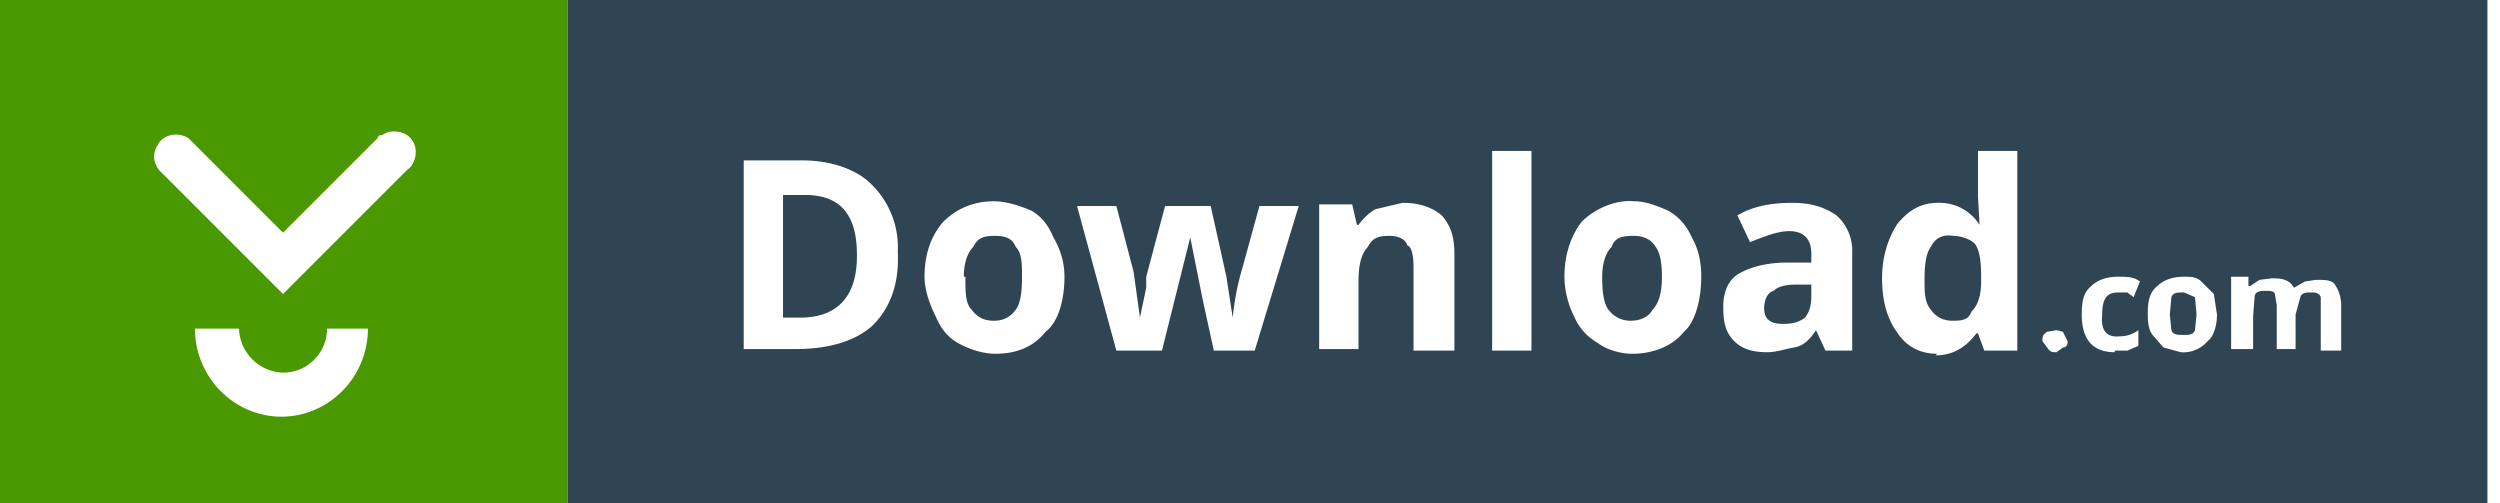 <svg xmlns="http://www.w3.org/2000/svg" viewBox="0 0 159 32" width="159" height="32">
	<path fill="#4a9900" d="M20.8 20.9c0 1.5-1.2 2.8-2.8 2.8a2.9 2.9 0 0 1-2.8-2.8h-2.8c0 3.1 2.5 5.6 5.5 5.6s5.5-2.5 5.5-5.6h-2.6zM0 0h36.1v32H0V0zm24 8.8l-6 6-6-6c-.6-.4-1.5-.3-1.9.3-.4.6-.4 1.1 0 1.7l7.9 7.9 7.9-7.9c.6-.4.7-1.4.3-1.9-.4-.6-1.4-.7-1.9-.3-.2 0-.2 0-.3.2z"/>
	<path fill="#2f4554" d="M36.1 0v32h122.1V0H36.1zm19.4 20.7c-1.1 1-2.8 1.5-4.9 1.5h-3.3v-12H51c1.9 0 3.5.6 4.4 1.5a5.6 5.6 0 0 1 1.7 4.3c.1 2.1-.5 3.6-1.6 4.7zm11 .4c-.8 1-1.9 1.4-3.2 1.4-.8 0-1.7-.3-2.4-.7-.7-.4-1.1-1-1.4-1.7-.4-.8-.7-1.7-.7-2.5 0-1.4.4-2.6 1.2-3.5.8-.8 1.9-1.3 3.2-1.3.8 0 1.7.3 2.4.6.7.4 1.1 1 1.4 1.7.4.7.7 1.5.7 2.5 0 1.5-.4 2.9-1.2 3.5zm13.3 1.2h-2.6l-.7-3.2-.8-4-1.8 7.2H71l-2.5-9.2H71l1.1 4.2.4 2.9.4-1.9v-.7l1.2-4.5H77l1 4.5.4 2.6c.1-1 .3-2.1.6-3.1l1.1-4h2.5l-2.8 9.2zm12.7 0h-2.6V17c0-.7-.1-1.3-.4-1.4-.1-.4-.6-.6-1.1-.6-.7 0-1.1.1-1.4.7-.4.4-.6 1.1-.6 2.2v4.3h-2.5V13H86l.3 1.3h.1c.3-.4.7-.8 1.1-1l1.7-.4c1.1 0 1.9.3 2.5.8.6.7.8 1.4.8 2.5v6.1zm4.9 0h-2.5V9.6h2.5v12.7zm9.7-1.2c-.8 1-2.1 1.4-3.3 1.4-.8 0-1.7-.3-2.2-.7-.7-.4-1.2-1-1.5-1.7-.4-.8-.6-1.7-.6-2.5 0-1.4.4-2.6 1.1-3.5.8-.8 2.1-1.4 3.3-1.3.8 0 1.5.3 2.2.6.7.4 1.2 1 1.5 1.7.4.7.6 1.5.6 2.5 0 1.5-.4 2.9-1.1 3.5zm10.7 1.2h-1.7l-.6-1.3c-.4.6-.8 1-1.4 1.1-.6.1-1.1.3-1.7.3-.7 0-1.5-.1-2.1-.7-.6-.6-.7-1.3-.7-2.2s.3-1.7 1-2.1c.7-.4 1.7-.7 3.1-.7h1.5v-.6c0-.8-.4-1.4-1.4-1.4-.7 0-1.5.3-2.5.7l-.8-1.7c1-.6 2.2-.8 3.5-.8 1.2 0 2.1.3 2.8.8a3 3 0 0 1 1 2.4v6.2zm10.5 0h-2.1l-.4-1.1h-.1c-.6.8-1.4 1.4-2.6 1.4l.1-.1c-1 0-1.9-.4-2.5-1.3-.6-.8-1-1.9-1-3.5 0-1.4.4-2.6 1-3.5.7-.8 1.4-1.3 2.6-1.3a3 3 0 0 1 2.6 1.4l-.1-1.8V9.6h2.5v12.7zm2.9-.2l-.4.3c-.3 0-.4 0-.6-.3l-.3-.4c0-.3 0-.4.3-.6l.6-.1.4.1.3.6c0 .1 0 .4-.3.4zm3.4-.7c.6 0 1-.1 1.4-.4v1l-.7.3h-.8v.1c-1.4 0-2.1-.8-2.1-2.4 0-.8.1-1.4.6-1.8.4-.4 1-.6 1.7-.6.6 0 1 0 1.4.3l-.4 1-.4-.3h-.6c-.7 0-1 .4-1 1.4-.1.9.2 1.4.9 1.4zm5.8.3a2 2 0 0 1-1.7.7l-1.1-.3-.7-.8c-.3-.4-.3-1-.3-1.4 0-.7.1-1.3.6-1.7.4-.4 1-.6 1.7-.6.4 0 .8 0 1.1.3l.8.8.2 1.3c0 .7-.2 1.4-.6 1.7zm8.6.6h-1.4v-3.4c-.1-.3-.4-.3-.6-.3-.3 0-.6 0-.7.3L146 20v2.2h-1.2v-2.8l-.1-.6c0-.3-.3-.3-.6-.3s-.6 0-.7.3l-.1 1.3v2.1h-1.4v-4.6h1.1v.6h.1l.6-.4.8-.1c.7 0 1.1.1 1.4.6l.7-.4.7-.1c.6 0 1 0 1.2.3s.4.7.4 1.4v2.8zm-34.7-4.2c-.7 0-1.2.1-1.5.4-.4.1-.6.6-.6 1.1 0 .7.4 1 1.2 1 .6 0 1-.1 1.4-.4.3-.4.4-.8.4-1.4v-.7h-.9zm-63.1-5.7h-1.4v7.8h1.1c2.4 0 3.6-1.4 3.6-3.9v-.1c0-2.6-1.1-3.8-3.3-3.8zM63.3 15c-.7 0-1.1.1-1.4.7-.4.4-.6 1.1-.6 1.9h.1c0 1 0 1.7.4 2.1.3.4.7.7 1.4.7s1.1-.3 1.4-.7.4-1.1.4-2.1c0-.8 0-1.5-.4-1.9-.2-.5-.6-.7-1.3-.7zm40.6 0c-.7 0-1.2.1-1.4.7-.4.4-.6 1.1-.6 1.9 0 1 .1 1.7.4 2.1s.8.7 1.4.7c.7 0 1.2-.3 1.4-.7.4-.4.6-1.1.6-2.1 0-.8-.1-1.5-.4-1.9-.3-.5-.8-.7-1.4-.7zm35 3.6c-.4 0-.7 0-.8.3L138 20l.1 1c.1.3.4.3.8.3.3 0 .6 0 .7-.3l.1-1-.1-1.1-.7-.3zM124.2 15c-.6-.1-1.1.1-1.4.7-.3.4-.4 1.1-.4 2.1 0 .8 0 1.4.4 1.9.3.4.7.7 1.4.7s1-.1 1.2-.6c.4-.4.6-1 .6-1.9v-.3c0-1-.1-1.7-.4-2.1-.3-.3-.9-.5-1.4-.5zm0 5.5c-.2 0-.2 0 0 0z"/>
</svg>